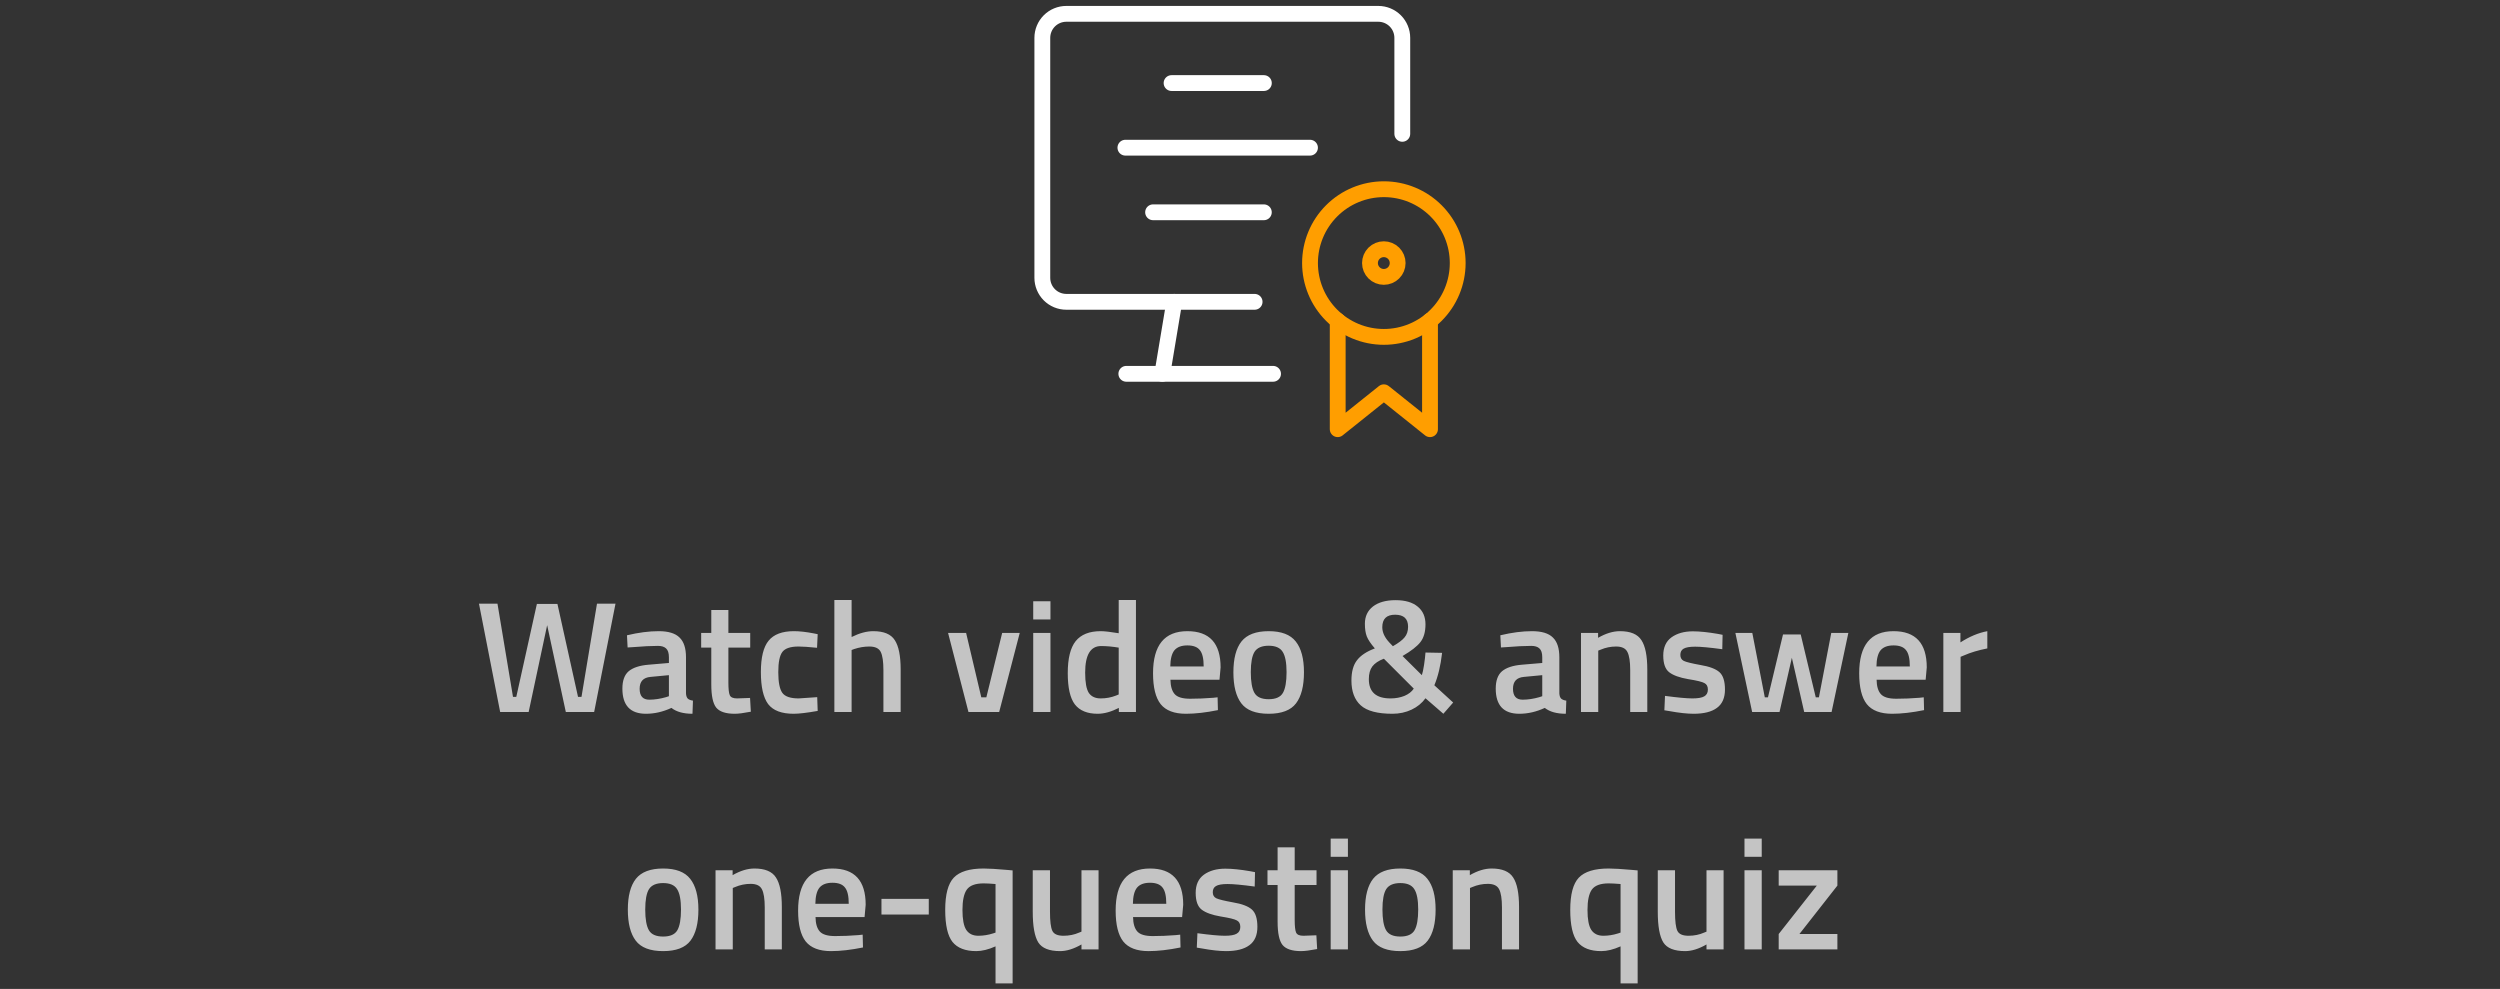<svg width="316" height="125" viewBox="0 0 316 125" fill="none" xmlns="http://www.w3.org/2000/svg">
<rect x="0" y="0" width="316" height="125" fill="#333333" stroke="none"/>
<path d="M60.541 76.3H62.88L64.841 88.08H65.26L67.861 76.34H70.46L73.061 88.08H73.501L75.46 76.3H77.8L75.1 90H71.52L69.16 79.02L66.82 90H63.221L60.541 76.3ZM86.71 83.08V87.64C86.724 87.933 86.797 88.153 86.93 88.3C87.077 88.433 87.297 88.52 87.59 88.56L87.53 90.22C86.384 90.22 85.497 89.973 84.87 89.48C83.804 89.973 82.73 90.22 81.65 90.22C79.664 90.22 78.67 89.16 78.67 87.04C78.67 86.027 78.937 85.293 79.47 84.84C80.017 84.387 80.85 84.113 81.97 84.02L84.55 83.8V83.08C84.55 82.547 84.43 82.173 84.19 81.96C83.964 81.747 83.624 81.64 83.17 81.64C82.317 81.64 81.25 81.693 79.97 81.8L79.33 81.84L79.25 80.3C80.704 79.953 82.037 79.78 83.25 79.78C84.477 79.78 85.357 80.047 85.89 80.58C86.437 81.1 86.71 81.933 86.71 83.08ZM82.23 85.56C81.31 85.64 80.85 86.14 80.85 87.06C80.85 87.98 81.257 88.44 82.07 88.44C82.737 88.44 83.444 88.333 84.19 88.12L84.55 88V85.34L82.23 85.56ZM94.827 81.86H92.067V86.26C92.067 87.073 92.127 87.613 92.247 87.88C92.367 88.147 92.674 88.28 93.167 88.28L94.807 88.22L94.907 89.96C94.014 90.133 93.334 90.22 92.867 90.22C91.734 90.22 90.954 89.96 90.527 89.44C90.114 88.92 89.907 87.94 89.907 86.5V81.86H88.627V80H89.907V77.1H92.067V80H94.827V81.86ZM100.355 79.78C101.062 79.78 101.895 79.873 102.855 80.06L103.355 80.16L103.275 81.88C102.222 81.773 101.442 81.72 100.935 81.72C99.922 81.72 99.242 81.947 98.895 82.4C98.548 82.853 98.375 83.707 98.375 84.96C98.375 86.213 98.542 87.08 98.875 87.56C99.208 88.04 99.902 88.28 100.955 88.28L103.295 88.12L103.355 89.86C102.008 90.1 100.995 90.22 100.315 90.22C98.795 90.22 97.722 89.813 97.095 89C96.482 88.173 96.175 86.827 96.175 84.96C96.175 83.093 96.502 81.767 97.155 80.98C97.808 80.18 98.875 79.78 100.355 79.78ZM107.643 90H105.463V75.84H107.643V80.52C108.629 80.027 109.543 79.78 110.383 79.78C111.716 79.78 112.623 80.16 113.103 80.92C113.596 81.667 113.843 82.907 113.843 84.64V90H111.663V84.7C111.663 83.62 111.549 82.853 111.323 82.4C111.096 81.947 110.616 81.72 109.883 81.72C109.243 81.72 108.603 81.827 107.963 82.04L107.643 82.16V90ZM119.835 80H122.115L124.035 88.14H124.675L126.675 80H128.895L126.295 90H122.415L119.835 80ZM130.599 90V80H132.779V90H130.599ZM130.599 78.3V76H132.779V78.3H130.599ZM143.584 75.84V90H141.424V89.48C140.45 89.973 139.557 90.22 138.744 90.22C137.437 90.22 136.477 89.827 135.864 89.04C135.264 88.253 134.964 86.933 134.964 85.08C134.964 83.227 135.297 81.88 135.964 81.04C136.644 80.2 137.697 79.78 139.124 79.78C139.604 79.78 140.364 79.867 141.404 80.04V75.84H143.584ZM141.064 87.92L141.404 87.78V81.86C140.604 81.727 139.864 81.66 139.184 81.66C137.837 81.66 137.164 82.78 137.164 85.02C137.164 86.247 137.317 87.1 137.624 87.58C137.944 88.047 138.444 88.28 139.124 88.28C139.804 88.28 140.45 88.16 141.064 87.92ZM153.344 88.2L153.904 88.14L153.944 89.76C152.424 90.067 151.078 90.22 149.904 90.22C148.424 90.22 147.358 89.813 146.704 89C146.064 88.187 145.744 86.887 145.744 85.1C145.744 81.553 147.191 79.78 150.084 79.78C152.884 79.78 154.284 81.307 154.284 84.36L154.144 85.92H147.944C147.958 86.747 148.138 87.353 148.484 87.74C148.831 88.127 149.478 88.32 150.424 88.32C151.371 88.32 152.344 88.28 153.344 88.2ZM152.144 84.24C152.144 83.253 151.984 82.567 151.664 82.18C151.358 81.78 150.831 81.58 150.084 81.58C149.338 81.58 148.791 81.787 148.444 82.2C148.111 82.613 147.938 83.293 147.924 84.24H152.144ZM156.921 81.08C157.614 80.213 158.761 79.78 160.361 79.78C161.961 79.78 163.101 80.213 163.781 81.08C164.474 81.947 164.821 83.247 164.821 84.98C164.821 86.713 164.487 88.02 163.821 88.9C163.154 89.78 162.001 90.22 160.361 90.22C158.721 90.22 157.567 89.78 156.901 88.9C156.234 88.02 155.901 86.713 155.901 84.98C155.901 83.247 156.241 81.947 156.921 81.08ZM158.561 87.58C158.867 88.113 159.467 88.38 160.361 88.38C161.254 88.38 161.854 88.113 162.161 87.58C162.467 87.047 162.621 86.173 162.621 84.96C162.621 83.747 162.454 82.887 162.121 82.38C161.801 81.873 161.214 81.62 160.361 81.62C159.507 81.62 158.914 81.873 158.581 82.38C158.261 82.887 158.101 83.747 158.101 84.96C158.101 86.173 158.254 87.047 158.561 87.58ZM172.521 78.84C172.521 77.92 172.861 77.193 173.541 76.66C174.234 76.127 175.187 75.86 176.401 75.86C177.614 75.86 178.547 76.133 179.201 76.68C179.854 77.213 180.181 77.96 180.181 78.92C180.181 79.867 179.967 80.613 179.541 81.16C179.114 81.707 178.361 82.293 177.281 82.92L179.721 85.34C179.814 85.087 179.907 84.653 180.001 84.04C180.094 83.413 180.154 82.893 180.181 82.48L182.281 82.52C182.094 84.147 181.767 85.513 181.301 86.62L183.681 88.8L182.441 90.22L180.181 88.26C179.741 88.873 179.154 89.353 178.421 89.7C177.687 90.047 176.881 90.22 176.001 90.22C174.121 90.22 172.787 89.867 172.001 89.16C171.214 88.453 170.821 87.407 170.821 86.02C170.821 84.913 171.054 84.06 171.521 83.46C171.987 82.847 172.741 82.347 173.781 81.96C173.261 81.36 172.921 80.853 172.761 80.44C172.601 80.027 172.521 79.493 172.521 78.84ZM175.761 88.28C176.401 88.28 176.987 88.173 177.521 87.96C178.054 87.733 178.447 87.427 178.701 87.04L174.921 83.26C174.254 83.513 173.767 83.84 173.461 84.24C173.167 84.64 173.021 85.173 173.021 85.84C173.021 87.467 173.934 88.28 175.761 88.28ZM174.721 79.28C174.721 79.933 175.021 80.58 175.621 81.22L176.061 81.68C176.767 81.28 177.261 80.907 177.541 80.56C177.834 80.213 177.981 79.767 177.981 79.22C177.981 78.207 177.434 77.7 176.341 77.7C175.261 77.7 174.721 78.227 174.721 79.28ZM197.101 83.08V87.64C197.114 87.933 197.188 88.153 197.321 88.3C197.468 88.433 197.688 88.52 197.981 88.56L197.921 90.22C196.774 90.22 195.888 89.973 195.261 89.48C194.194 89.973 193.121 90.22 192.041 90.22C190.054 90.22 189.061 89.16 189.061 87.04C189.061 86.027 189.328 85.293 189.861 84.84C190.408 84.387 191.241 84.113 192.361 84.02L194.941 83.8V83.08C194.941 82.547 194.821 82.173 194.581 81.96C194.354 81.747 194.014 81.64 193.561 81.64C192.708 81.64 191.641 81.693 190.361 81.8L189.721 81.84L189.641 80.3C191.094 79.953 192.428 79.78 193.641 79.78C194.868 79.78 195.748 80.047 196.281 80.58C196.828 81.1 197.101 81.933 197.101 83.08ZM192.621 85.56C191.701 85.64 191.241 86.14 191.241 87.06C191.241 87.98 191.648 88.44 192.461 88.44C193.128 88.44 193.834 88.333 194.581 88.12L194.941 88V85.34L192.621 85.56ZM202.018 90H199.838V80H201.998V80.62C202.971 80.06 203.891 79.78 204.758 79.78C206.091 79.78 206.998 80.16 207.478 80.92C207.971 81.667 208.218 82.907 208.218 84.64V90H206.058V84.7C206.058 83.62 205.938 82.853 205.698 82.4C205.471 81.947 204.998 81.72 204.278 81.72C203.598 81.72 202.944 81.853 202.318 82.12L202.018 82.24V90ZM217.696 82.06C216.122 81.847 214.982 81.74 214.276 81.74C213.569 81.74 213.076 81.827 212.796 82C212.529 82.16 212.396 82.42 212.396 82.78C212.396 83.14 212.542 83.393 212.836 83.54C213.142 83.687 213.849 83.86 214.956 84.06C216.076 84.247 216.869 84.547 217.336 84.96C217.802 85.373 218.036 86.107 218.036 87.16C218.036 88.213 217.696 88.987 217.016 89.48C216.349 89.973 215.369 90.22 214.076 90.22C213.262 90.22 212.236 90.107 210.996 89.88L210.376 89.78L210.456 87.96C212.056 88.173 213.209 88.28 213.916 88.28C214.622 88.28 215.122 88.193 215.416 88.02C215.722 87.847 215.876 87.56 215.876 87.16C215.876 86.76 215.729 86.487 215.436 86.34C215.156 86.18 214.469 86.013 213.376 85.84C212.296 85.653 211.502 85.367 210.996 84.98C210.489 84.593 210.236 83.887 210.236 82.86C210.236 81.833 210.582 81.067 211.276 80.56C211.982 80.053 212.882 79.8 213.976 79.8C214.829 79.8 215.876 79.907 217.116 80.12L217.736 80.24L217.696 82.06ZM219.351 80H221.491L223.071 88.14H223.471L225.371 80.2H227.611L229.511 88.14H229.911L231.471 80H233.631L231.511 90H228.051L226.491 83.14L224.931 90H221.471L219.351 80ZM242.602 88.2L243.162 88.14L243.202 89.76C241.682 90.067 240.335 90.22 239.162 90.22C237.682 90.22 236.615 89.813 235.962 89C235.322 88.187 235.002 86.887 235.002 85.1C235.002 81.553 236.449 79.78 239.342 79.78C242.142 79.78 243.542 81.307 243.542 84.36L243.402 85.92H237.202C237.215 86.747 237.395 87.353 237.742 87.74C238.089 88.127 238.735 88.32 239.682 88.32C240.629 88.32 241.602 88.28 242.602 88.2ZM241.402 84.24C241.402 83.253 241.242 82.567 240.922 82.18C240.615 81.78 240.089 81.58 239.342 81.58C238.595 81.58 238.049 81.787 237.702 82.2C237.369 82.613 237.195 83.293 237.182 84.24H241.402ZM245.638 90V80H247.798V81.2C248.932 80.467 250.065 79.993 251.198 79.78V81.96C250.052 82.187 249.072 82.48 248.258 82.84L247.818 83.02V90H245.638ZM80.378 111.08C81.071 110.213 82.218 109.78 83.818 109.78C85.418 109.78 86.558 110.213 87.238 111.08C87.931 111.947 88.278 113.247 88.278 114.98C88.278 116.713 87.944 118.02 87.278 118.9C86.611 119.78 85.458 120.22 83.818 120.22C82.178 120.22 81.024 119.78 80.358 118.9C79.691 118.02 79.358 116.713 79.358 114.98C79.358 113.247 79.698 111.947 80.378 111.08ZM82.018 117.58C82.324 118.113 82.924 118.38 83.818 118.38C84.711 118.38 85.311 118.113 85.618 117.58C85.924 117.047 86.078 116.173 86.078 114.96C86.078 113.747 85.911 112.887 85.578 112.38C85.258 111.873 84.671 111.62 83.818 111.62C82.964 111.62 82.371 111.873 82.038 112.38C81.718 112.887 81.558 113.747 81.558 114.96C81.558 116.173 81.711 117.047 82.018 117.58ZM92.623 120H90.443V110H92.603V110.62C93.576 110.06 94.496 109.78 95.363 109.78C96.696 109.78 97.603 110.16 98.083 110.92C98.576 111.667 98.823 112.907 98.823 114.64V120H96.663V114.7C96.663 113.62 96.543 112.853 96.303 112.4C96.076 111.947 95.603 111.72 94.883 111.72C94.203 111.72 93.55 111.853 92.923 112.12L92.623 112.24V120ZM108.481 118.2L109.041 118.14L109.081 119.76C107.561 120.067 106.214 120.22 105.041 120.22C103.561 120.22 102.494 119.813 101.841 119C101.201 118.187 100.881 116.887 100.881 115.1C100.881 111.553 102.328 109.78 105.221 109.78C108.021 109.78 109.421 111.307 109.421 114.36L109.281 115.92H103.081C103.094 116.747 103.274 117.353 103.621 117.74C103.968 118.127 104.614 118.32 105.561 118.32C106.508 118.32 107.481 118.28 108.481 118.2ZM107.281 114.24C107.281 113.253 107.121 112.567 106.801 112.18C106.494 111.78 105.968 111.58 105.221 111.58C104.474 111.58 103.928 111.787 103.581 112.2C103.248 112.613 103.074 113.293 103.061 114.24H107.281ZM111.417 115.6V113.62H117.397V115.6H111.417ZM123.395 120.22C122.022 120.22 121.022 119.833 120.395 119.06C119.782 118.287 119.475 116.933 119.475 115C119.475 113.053 119.835 111.7 120.555 110.94C121.289 110.167 122.549 109.78 124.335 109.78C124.989 109.78 125.989 109.84 127.335 109.96L127.995 110.02V124.3H125.835V119.62C124.942 120.02 124.129 120.22 123.395 120.22ZM124.335 111.66C123.282 111.66 122.569 111.927 122.195 112.46C121.835 112.98 121.655 113.833 121.655 115.02C121.655 116.207 121.815 117.047 122.135 117.54C122.469 118.033 122.975 118.28 123.655 118.28C124.282 118.28 124.909 118.18 125.535 117.98L125.835 117.88V111.74C125.195 111.687 124.695 111.66 124.335 111.66ZM136.698 110H138.858V120H136.698V119.38C135.725 119.94 134.825 120.22 133.998 120.22C132.625 120.22 131.705 119.853 131.238 119.12C130.772 118.373 130.538 117.073 130.538 115.22V110H132.718V115.24C132.718 116.44 132.818 117.247 133.018 117.66C133.218 118.073 133.685 118.28 134.418 118.28C135.138 118.28 135.798 118.147 136.398 117.88L136.698 117.76V110ZM148.618 118.2L149.178 118.14L149.218 119.76C147.698 120.067 146.351 120.22 145.178 120.22C143.698 120.22 142.631 119.813 141.978 119C141.338 118.187 141.018 116.887 141.018 115.1C141.018 111.553 142.464 109.78 145.358 109.78C148.158 109.78 149.558 111.307 149.558 114.36L149.418 115.92H143.218C143.231 116.747 143.411 117.353 143.758 117.74C144.104 118.127 144.751 118.32 145.698 118.32C146.644 118.32 147.618 118.28 148.618 118.2ZM147.418 114.24C147.418 113.253 147.258 112.567 146.938 112.18C146.631 111.78 146.104 111.58 145.358 111.58C144.611 111.58 144.064 111.787 143.718 112.2C143.384 112.613 143.211 113.293 143.198 114.24H147.418ZM158.594 112.06C157.021 111.847 155.881 111.74 155.174 111.74C154.467 111.74 153.974 111.827 153.694 112C153.427 112.16 153.294 112.42 153.294 112.78C153.294 113.14 153.441 113.393 153.734 113.54C154.041 113.687 154.747 113.86 155.854 114.06C156.974 114.247 157.767 114.547 158.234 114.96C158.701 115.373 158.934 116.107 158.934 117.16C158.934 118.213 158.594 118.987 157.914 119.48C157.247 119.973 156.267 120.22 154.974 120.22C154.161 120.22 153.134 120.107 151.894 119.88L151.274 119.78L151.354 117.96C152.954 118.173 154.107 118.28 154.814 118.28C155.521 118.28 156.021 118.193 156.314 118.02C156.621 117.847 156.774 117.56 156.774 117.16C156.774 116.76 156.627 116.487 156.334 116.34C156.054 116.18 155.367 116.013 154.274 115.84C153.194 115.653 152.401 115.367 151.894 114.98C151.387 114.593 151.134 113.887 151.134 112.86C151.134 111.833 151.481 111.067 152.174 110.56C152.881 110.053 153.781 109.8 154.874 109.8C155.727 109.8 156.774 109.907 158.014 110.12L158.634 110.24L158.594 112.06ZM166.409 111.86H163.649V116.26C163.649 117.073 163.709 117.613 163.829 117.88C163.949 118.147 164.256 118.28 164.749 118.28L166.389 118.22L166.489 119.96C165.596 120.133 164.916 120.22 164.449 120.22C163.316 120.22 162.536 119.96 162.109 119.44C161.696 118.92 161.489 117.94 161.489 116.5V111.86H160.209V110H161.489V107.1H163.649V110H166.409V111.86ZM168.197 120V110H170.377V120H168.197ZM168.197 108.3V106H170.377V108.3H168.197ZM173.561 111.08C174.255 110.213 175.401 109.78 177.001 109.78C178.601 109.78 179.741 110.213 180.421 111.08C181.115 111.947 181.461 113.247 181.461 114.98C181.461 116.713 181.128 118.02 180.461 118.9C179.795 119.78 178.641 120.22 177.001 120.22C175.361 120.22 174.208 119.78 173.541 118.9C172.875 118.02 172.541 116.713 172.541 114.98C172.541 113.247 172.881 111.947 173.561 111.08ZM175.201 117.58C175.508 118.113 176.108 118.38 177.001 118.38C177.895 118.38 178.495 118.113 178.801 117.58C179.108 117.047 179.261 116.173 179.261 114.96C179.261 113.747 179.095 112.887 178.761 112.38C178.441 111.873 177.855 111.62 177.001 111.62C176.148 111.62 175.555 111.873 175.221 112.38C174.901 112.887 174.741 113.747 174.741 114.96C174.741 116.173 174.895 117.047 175.201 117.58ZM185.807 120H183.627V110H185.787V110.62C186.76 110.06 187.68 109.78 188.547 109.78C189.88 109.78 190.787 110.16 191.267 110.92C191.76 111.667 192.007 112.907 192.007 114.64V120H189.847V114.7C189.847 113.62 189.727 112.853 189.487 112.4C189.26 111.947 188.787 111.72 188.067 111.72C187.387 111.72 186.733 111.853 186.107 112.12L185.807 112.24V120ZM202.399 120.22C201.026 120.22 200.026 119.833 199.399 119.06C198.786 118.287 198.479 116.933 198.479 115C198.479 113.053 198.839 111.7 199.559 110.94C200.292 110.167 201.552 109.78 203.339 109.78C203.992 109.78 204.992 109.84 206.339 109.96L206.999 110.02V124.3H204.839V119.62C203.946 120.02 203.132 120.22 202.399 120.22ZM203.339 111.66C202.286 111.66 201.572 111.927 201.199 112.46C200.839 112.98 200.659 113.833 200.659 115.02C200.659 116.207 200.819 117.047 201.139 117.54C201.472 118.033 201.979 118.28 202.659 118.28C203.286 118.28 203.912 118.18 204.539 117.98L204.839 117.88V111.74C204.199 111.687 203.699 111.66 203.339 111.66ZM215.702 110H217.862V120H215.702V119.38C214.729 119.94 213.829 120.22 213.002 120.22C211.629 120.22 210.709 119.853 210.242 119.12C209.776 118.373 209.542 117.073 209.542 115.22V110H211.722V115.24C211.722 116.44 211.822 117.247 212.022 117.66C212.222 118.073 212.689 118.28 213.422 118.28C214.142 118.28 214.802 118.147 215.402 117.88L215.702 117.76V110ZM220.502 120V110H222.682V120H220.502ZM220.502 108.3V106H222.682V108.3H220.502ZM224.826 111.94V110H232.246V111.94L227.446 118.06H232.246V120H224.826V118.06L229.646 111.94H224.826Z" fill="#C4C4C4"/>
<g clip-path="url(#clip0_6524_2970)">
<path d="M158.583 38.15H134.783C133.979 38.15 133.207 37.83 132.638 37.262C132.07 36.693 131.75 35.921 131.75 35.117V4.783C131.75 3.979 132.07 3.207 132.638 2.638C133.207 2.07 133.979 1.75 134.783 1.75H174.217C175.021 1.75 175.793 2.07 176.362 2.638C176.93 3.207 177.25 3.979 177.25 4.783V16.917" stroke="white" stroke-width="2" stroke-linecap="round" stroke-linejoin="round"/>
<path d="M160.914 47.25H146.914L148.431 38.15" stroke="white" stroke-width="2" stroke-linecap="round" stroke-linejoin="round"/>
<path d="M142.367 47.25H146.917" stroke="white" stroke-width="2" stroke-linecap="round" stroke-linejoin="round"/>
<path d="M148.086 10.5H159.753" stroke="white" stroke-width="2" stroke-linecap="round" stroke-linejoin="round"/>
<path d="M142.25 18.667H165.583" stroke="white" stroke-width="2" stroke-linecap="round" stroke-linejoin="round"/>
<path d="M145.75 26.833H159.75" stroke="white" stroke-width="2" stroke-linecap="round" stroke-linejoin="round"/>
<path d="M165.586 33.25C165.586 35.725 166.569 38.099 168.32 39.85C170.07 41.6 172.444 42.583 174.919 42.583C177.395 42.583 179.769 41.6 181.519 39.85C183.269 38.099 184.253 35.725 184.253 33.25C184.253 30.775 183.269 28.401 181.519 26.65C179.769 24.9 177.395 23.917 174.919 23.917C172.444 23.917 170.07 24.9 168.32 26.65C166.569 28.401 165.586 30.775 165.586 33.25Z" stroke="#FF9E00" stroke-width="2" stroke-linecap="round" stroke-linejoin="round"/>
<path d="M173.164 33.25C173.164 33.714 173.348 34.159 173.677 34.487C174.005 34.816 174.45 35 174.914 35C175.378 35 175.823 34.816 176.152 34.487C176.48 34.159 176.664 33.714 176.664 33.25C176.664 32.786 176.48 32.341 176.152 32.013C175.823 31.684 175.378 31.5 174.914 31.5C174.45 31.5 174.005 31.684 173.677 32.013C173.348 32.341 173.164 32.786 173.164 33.25Z" stroke="#FF9E00" stroke-width="2" stroke-linecap="round" stroke-linejoin="round"/>
<path d="M169.086 40.537V54.25L174.919 49.583L180.753 54.25V40.537" stroke="#FF9E00" stroke-width="2" stroke-linecap="round" stroke-linejoin="round"/>
</g>
<defs>
<clipPath id="clip0_6524_2970">
<rect width="56" height="56" fill="white" transform="translate(130)"/>
</clipPath>
</defs>
</svg>
